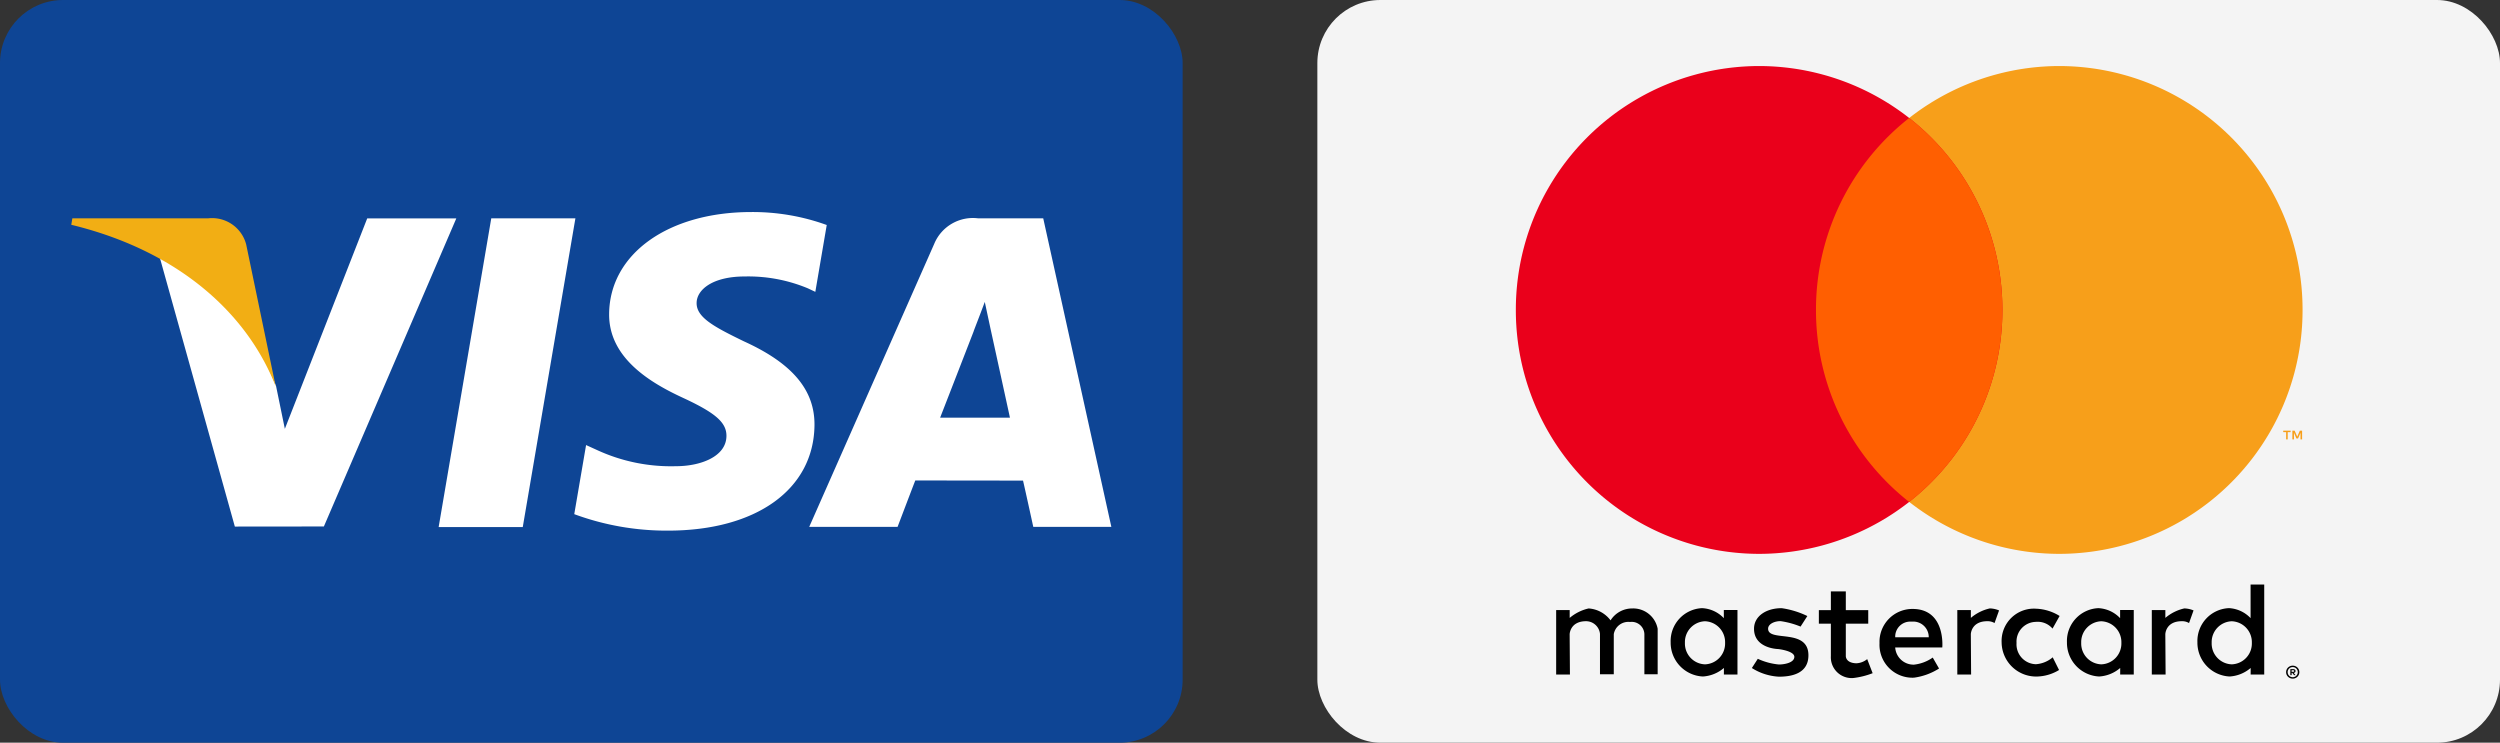 <svg xmlns="http://www.w3.org/2000/svg" width="80.787" height="24" viewBox="0 0 80.787 24"><rect x="0" y="0" width="80.787" height="24" fill="#333333" stroke="none"/><defs><style>.a{fill:#0e4595;}.b{fill:#fff;}.b,.c,.e,.f,.g,.h{fill-rule:evenodd;}.c{fill:#f2ae14;}.d{fill:#f4f4f4;}.f{fill:#f79f1a;}.g{fill:#ea001b;}.h{fill:#ff5f01;}</style></defs><rect class="a" width="38.217" height="24" rx="2.038"/><path class="b" d="M390.814-43.622l1.7-9.975h2.719l-1.701,9.975Z" transform="translate(-376.639 60.653)"/><path class="b" d="M403.355-53.382a7.022,7.022,0,0,0-2.437-.419c-2.687,0-4.579,1.353-4.595,3.292-.015,1.433,1.351,2.233,2.382,2.71,1.058.489,1.414.801,1.409,1.237-.007.669-.845.974-1.627.974a5.699,5.699,0,0,1-2.559-.524l-.35-.159-.382,2.233a8.609,8.609,0,0,0,3.029.532c2.858,0,4.713-1.337,4.734-3.408.01-1.135-.714-1.998-2.283-2.71-.95-.462-1.532-.769-1.526-1.237,0-.415.493-.858,1.557-.858a5.016,5.016,0,0,1,2.035.382l.244.115.369-2.162" transform="translate(-376.639 60.653)"/><path class="b" d="M410.352-53.597h-2.101a1.353,1.353,0,0,0-1.424.827l-4.038,9.142h2.855s.467-1.229.572-1.499c.312,0,3.086.004,3.482.004.081.349.331,1.495.331,1.495h2.523l-2.201-9.969Zm-3.333,6.441c.225-.575,1.083-2.788,1.083-2.788-.016.027.223-.578.36-.952l.184.86s.521,2.381.629,2.88Z" transform="translate(-376.639 60.653)"/><path class="b" d="M388.506-53.597l-2.662,6.802-.284-1.382a7.785,7.785,0,0,0-3.766-4.184l2.434,8.724,2.877-.003,4.28-9.956h-2.88" transform="translate(-376.639 60.653)"/><path class="c" d="M383.361-53.597h-4.384l-.035.208c3.411.826,5.668,2.821,6.605,5.218l-.953-4.584a1.138,1.138,0,0,0-1.232-.842" transform="translate(-376.639 60.653)"/><rect class="d" x="42.57" width="38.217" height="24" rx="2.038"/><path class="e" d="M450.729-39.142a.216.216,0,0,0-.153.061.207.207,0,0,0-.062.148.207.207,0,0,0,.062.148.216.216,0,0,0,.153.062.215.215,0,0,0,.151-.062.208.208,0,0,0,.062-.148.207.207,0,0,0-.062-.148.214.214,0,0,0-.151-.061Zm0,.373a.164.164,0,0,1-.117-.048.164.164,0,0,1-.048-.116.163.163,0,0,1,.048-.116.164.164,0,0,1,.117-.047.161.161,0,0,1,.115.047.163.163,0,0,1,.047.116.165.165,0,0,1-.047.116.161.161,0,0,1-.115.048Zm.012-.262h-.09v.195h.042v-.073h.019l.059.073h.05l-.064-.073a.078.078,0,0,0,.046-.019.054.054,0,0,0,.016-.04.056.056,0,0,0-.02-.045.09.09,0,0,0-.058-.017Zm-.001.036a.046.046,0,0,1,.026.006.022.022,0,0,1,.01.019.023.023,0,0,1-.01.02.045.045,0,0,1-.026.006h-.048v-.052Z" transform="translate(-376.639 60.653)"/><path class="e" d="M427.372-38.856h-.446v-2.083h.437v.254a1.429,1.429,0,0,1,.612-.306.965.965,0,0,1,.709.385.824.824,0,0,1,.7-.385.805.805,0,0,1,.822.656v1.47h-.429V-40.16a.41.41,0,0,0-.464-.394.477.477,0,0,0-.525.394v1.296h-.446v-1.304a.454.454,0,0,0-.446-.411c-.524,0-.534.42-.534.42l.009,1.304Z" transform="translate(-376.639 60.653)"/><path class="e" d="M440.939-40.992a1.429,1.429,0,0,0-.612.306v-.253h-.438v2.083h.446l-.009-1.304s.01-.419.534-.419a.437.437,0,0,1,.233.06v-.002l.145-.406a.802.802,0,0,0-.299-.065Z" transform="translate(-376.639 60.653)"/><path class="e" d="M447.224-40.992a1.43,1.43,0,0,0-.612.306v-.253h-.438v2.083h.446l-.009-1.304s.01-.419.534-.419a.437.437,0,0,1,.233.06v-.002l.145-.406a.801.801,0,0,0-.299-.065Z" transform="translate(-376.639 60.653)"/><path class="e" d="M431.649-41.001a1.063,1.063,0,0,0-1.023,1.102,1.093,1.093,0,0,0,1.042,1.107,1.152,1.152,0,0,0,.679-.276l-.001.212h.439V-40.94h-.441v.263a1.033,1.033,0,0,0-.696-.323Zm.086.424a.675.675,0,0,1,.65.697.673.673,0,0,1-.65.695.672.672,0,0,1-.648-.695.673.673,0,0,1,.648-.697Z" transform="translate(-376.639 60.653)"/><path class="e" d="M444.455-41.001a1.063,1.063,0,0,0-1.023,1.102,1.093,1.093,0,0,0,1.042,1.107,1.152,1.152,0,0,0,.679-.276l-.001.212h.439V-40.94h-.441v.263a1.034,1.034,0,0,0-.696-.323Zm.086.424a.675.675,0,0,1,.65.697.673.673,0,0,1-.65.695.672.672,0,0,1-.648-.695.673.673,0,0,1,.648-.697Z" transform="translate(-376.639 60.653)"/><path class="e" d="M448.671-41.001a1.063,1.063,0,0,0-1.023,1.102,1.093,1.093,0,0,0,1.042,1.107,1.152,1.152,0,0,0,.679-.276l-.001.212h.439v-2.908h-.441v1.086a1.034,1.034,0,0,0-.696-.323Zm.086.424a.675.675,0,0,1,.65.697.673.673,0,0,1-.65.695.672.672,0,0,1-.648-.695.673.673,0,0,1,.648-.697Z" transform="translate(-376.639 60.653)"/><path class="e" d="M434.125-38.786a1.807,1.807,0,0,1-.875-.28l.192-.298a2.069,2.069,0,0,0,.682.184c.185,0,.495-.06.499-.245.004-.196-.52-.254-.52-.254s-.783-.011-.783-.656c0-.406.391-.665.892-.665a2.822,2.822,0,0,1,.831.254l-.219.341a2.724,2.724,0,0,0-.638-.175c-.186-.007-.411.083-.411.245,0,.442,1.303-.034,1.303.858,0,.585-.531.691-.954.691Z" transform="translate(-376.639 60.653)"/><path class="e" d="M435.803-41.543v.606h-.388v.438h.388v1.047a.673.673,0,0,0,.727.709,2.543,2.543,0,0,0,.623-.156l-.176-.455a.595.595,0,0,1-.349.135c-.352-.009-.342-.234-.342-.234v-1.046h.725v-.438h-.725v-.606Z" transform="translate(-376.639 60.653)"/><path class="e" d="M438.446-40.975a1.063,1.063,0,0,0-1.071,1.102,1.065,1.065,0,0,0,1.113,1.119,2.01,2.01,0,0,0,.811-.296l-.204-.354a1.29,1.29,0,0,1-.607.229.594.594,0,0,1-.606-.556h1.522s.114-1.244-.96-1.244Zm-.065.409c.017-.001.035,0,.053,0a.501.501,0,0,1,.532.507h-1.083a.485.485,0,0,1,.498-.507Z" transform="translate(-376.639 60.653)"/><path class="e" d="M442.973-39.41l.204.408a1.429,1.429,0,0,1-.687.21,1.115,1.115,0,0,1-1.169-1.102,1.045,1.045,0,0,1,1.113-1.089,1.549,1.549,0,0,1,.761.235l-.229.408a.63.63,0,0,0-.544-.217.637.637,0,0,0-.619.681.643.643,0,0,0,.625.687.934.934,0,0,0,.544-.223Z" transform="translate(-376.639 60.653)"/><path class="f" d="M451.031-46.455v-.281h-.073l-.084.193-.085-.193h-.073v.281h.052v-.212l.079.183H450.9l.079-.183v.213Zm-.465,0v-.233h.094v-.048h-.239v.048h.094v.233Z" transform="translate(-376.639 60.653)"/><path class="f" d="M451.046-50.637a7.872,7.872,0,0,1-7.862,7.882,7.872,7.872,0,0,1-7.862-7.882,7.872,7.872,0,0,1,7.862-7.882,7.872,7.872,0,0,1,7.862,7.882Z" transform="translate(-376.639 60.653)"/><path class="g" d="M441.347-50.637a7.872,7.872,0,0,1-7.862,7.882,7.872,7.872,0,0,1-7.862-7.882,7.872,7.872,0,0,1,7.862-7.882,7.872,7.872,0,0,1,7.862,7.882Z" transform="translate(-376.639 60.653)"/><path class="h" d="M438.334-56.841a7.873,7.873,0,0,0-3.012,6.204,7.876,7.876,0,0,0,3.012,6.205,7.876,7.876,0,0,0,3.012-6.205,7.873,7.873,0,0,0-3.012-6.204Z" transform="translate(-376.639 60.653)"/></svg>